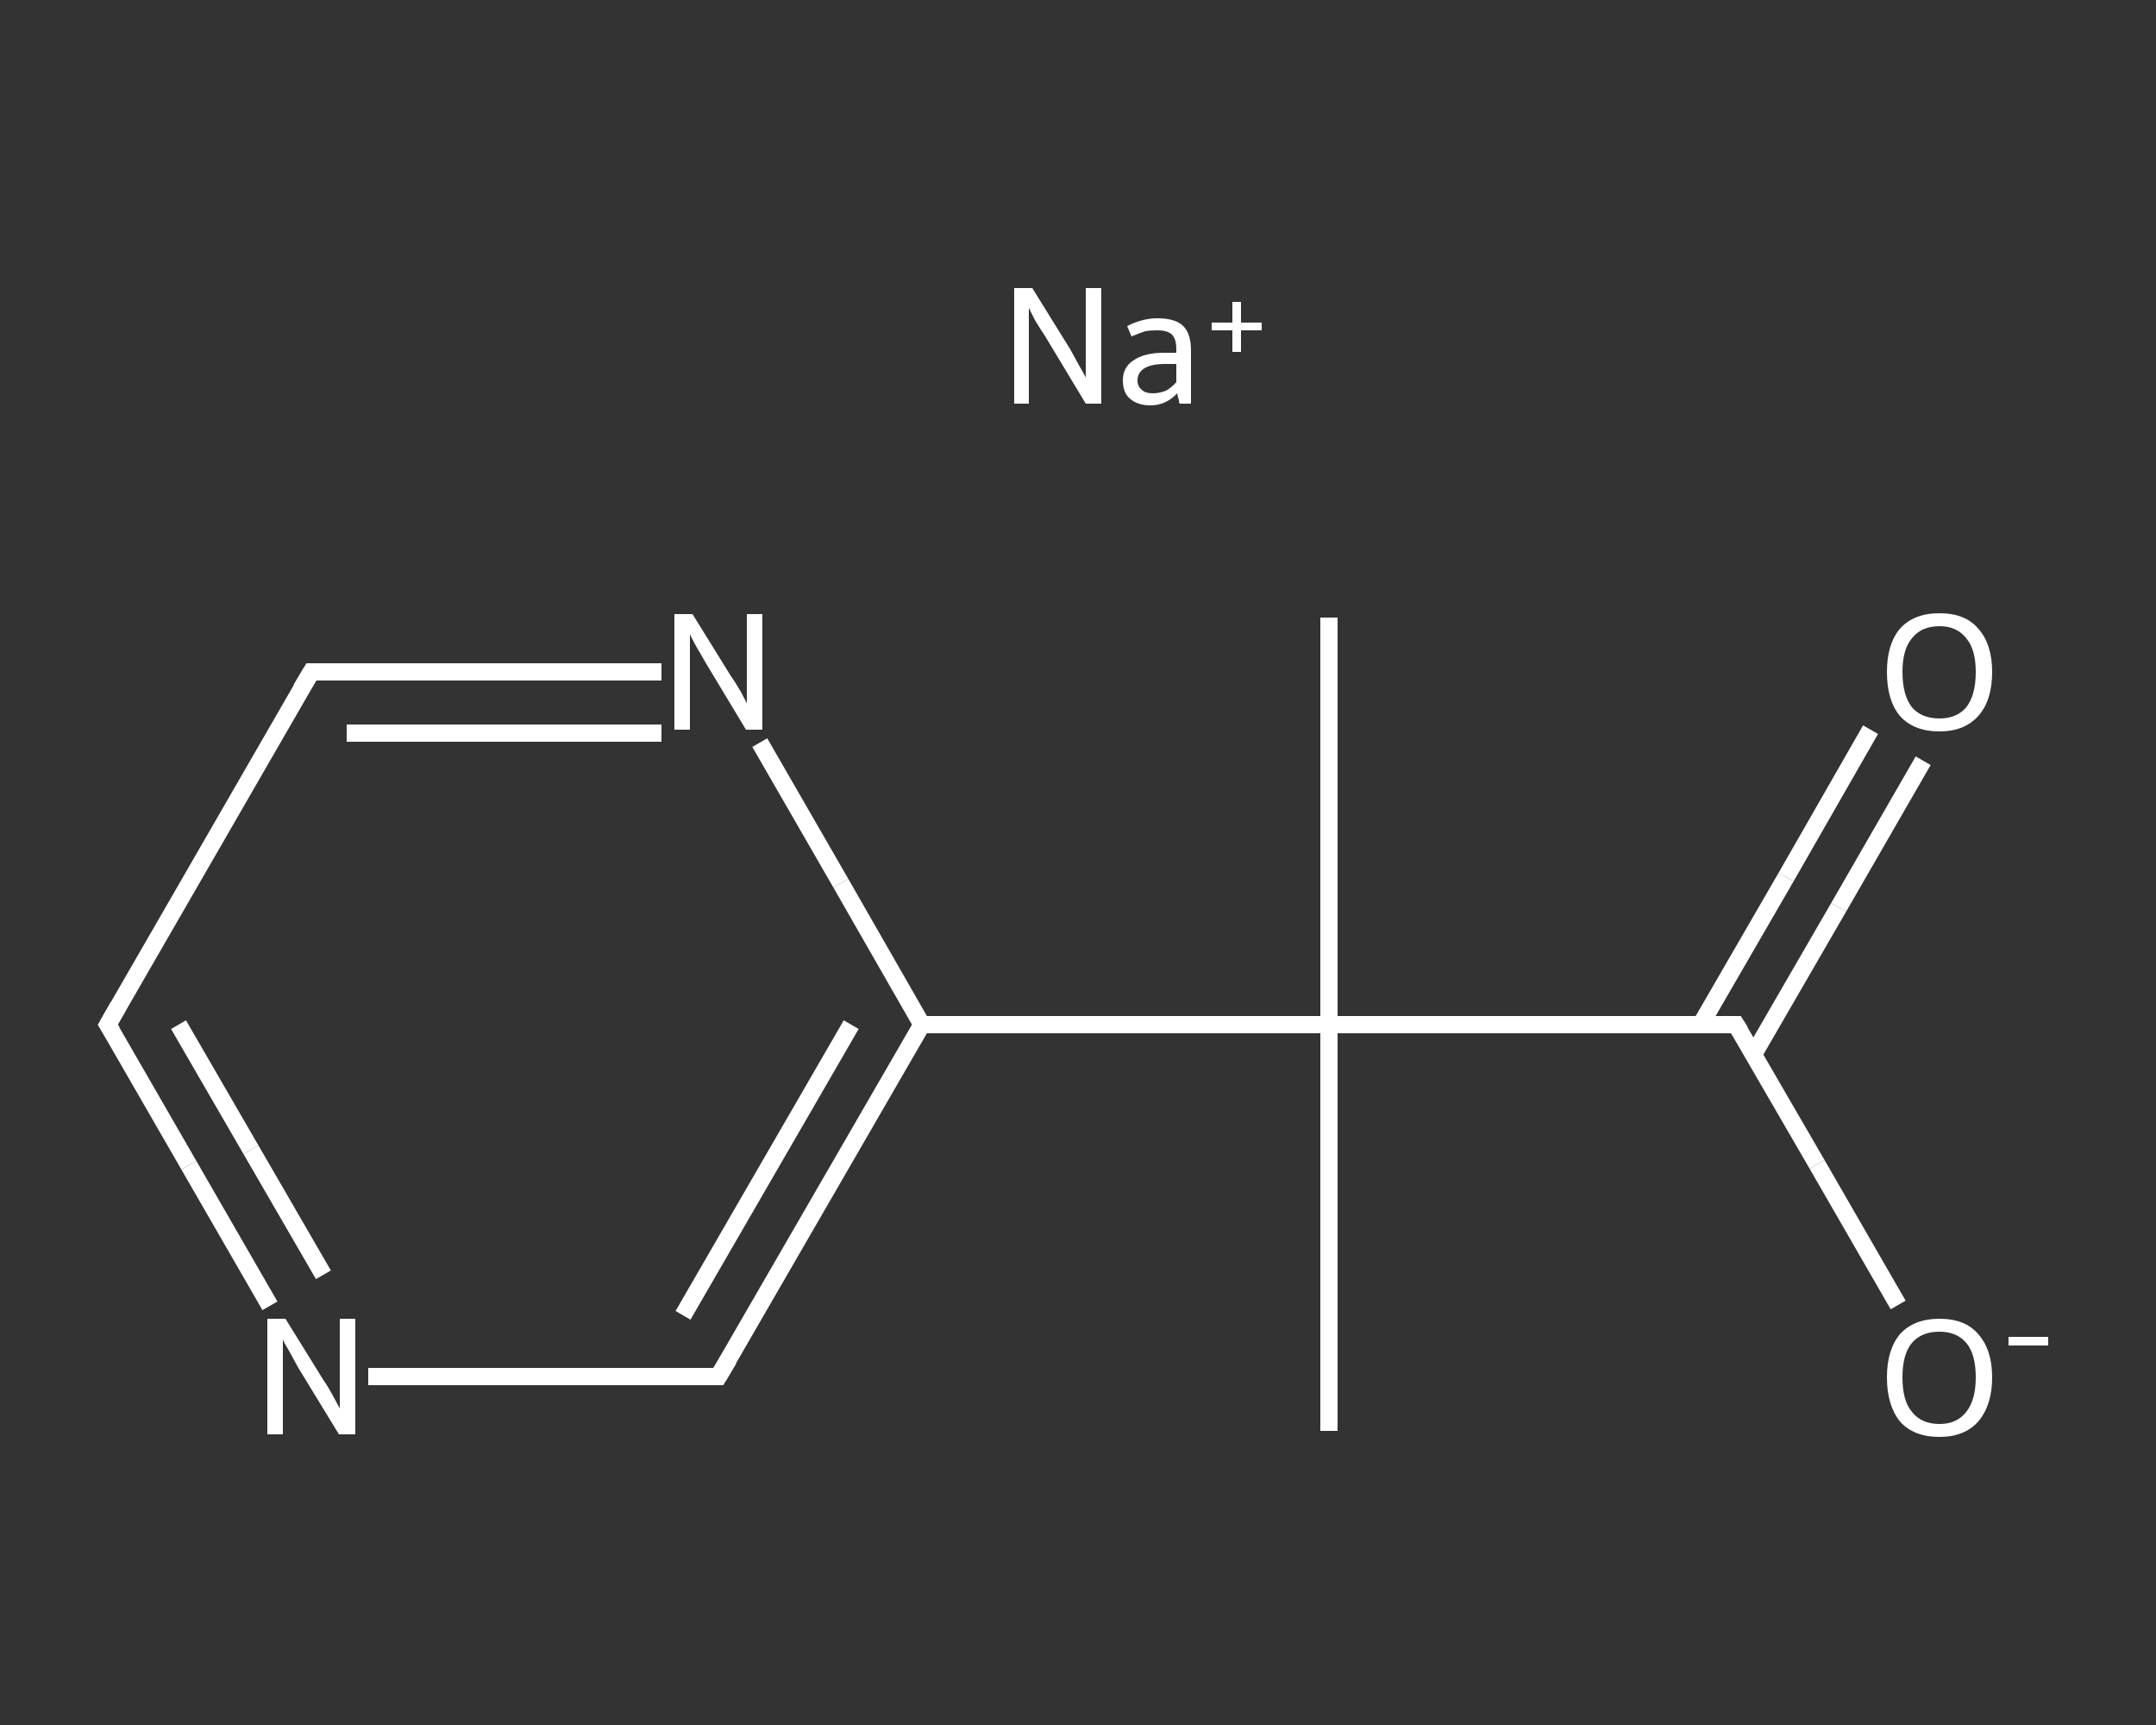 <?xml version='1.0' encoding='iso-8859-1'?>
<svg version='1.1' baseProfile='full'
              xmlns='http://www.w3.org/2000/svg'
                      xmlns:rdkit='http://www.rdkit.org/xml'
                      xmlns:xlink='http://www.w3.org/1999/xlink'
                  xml:space='preserve'
width='250px' height='200px' viewBox='0 0 250 200'>
<rect x="0" y="0" width="250" height="200" fill="#333333" stroke="none"/>
<!-- END OF HEADER -->
<rect style='opacity:1.0;fill:transparent;stroke:none' width='250.0' height='200.0' x='0.0' y='0.0'> </rect>
<path class='bond-0 atom-0 atom-1' d='M 154.1,165.9 L 154.1,118.8' style='fill:none;fill-rule:evenodd;stroke:#FFFFFF;stroke-width:2.0px;stroke-linecap:butt;stroke-linejoin:miter;stroke-opacity:1' />
<path class='bond-1 atom-1 atom-2' d='M 154.1,118.8 L 154.1,71.6' style='fill:none;fill-rule:evenodd;stroke:#FFFFFF;stroke-width:2.0px;stroke-linecap:butt;stroke-linejoin:miter;stroke-opacity:1' />
<path class='bond-2 atom-1 atom-3' d='M 154.1,118.8 L 201.3,118.8' style='fill:none;fill-rule:evenodd;stroke:#FFFFFF;stroke-width:2.0px;stroke-linecap:butt;stroke-linejoin:miter;stroke-opacity:1' />
<path class='bond-3 atom-3 atom-4' d='M 203.3,122.3 L 213.2,105.2' style='fill:none;fill-rule:evenodd;stroke:#FFFFFF;stroke-width:2.0px;stroke-linecap:butt;stroke-linejoin:miter;stroke-opacity:1' />
<path class='bond-3 atom-3 atom-4' d='M 213.2,105.2 L 223.0,88.2' style='fill:none;fill-rule:evenodd;stroke:#FFFFFF;stroke-width:2.0px;stroke-linecap:butt;stroke-linejoin:miter;stroke-opacity:1' />
<path class='bond-3 atom-3 atom-4' d='M 197.2,118.8 L 207.1,101.7' style='fill:none;fill-rule:evenodd;stroke:#FFFFFF;stroke-width:2.0px;stroke-linecap:butt;stroke-linejoin:miter;stroke-opacity:1' />
<path class='bond-3 atom-3 atom-4' d='M 207.1,101.7 L 216.9,84.6' style='fill:none;fill-rule:evenodd;stroke:#FFFFFF;stroke-width:2.0px;stroke-linecap:butt;stroke-linejoin:miter;stroke-opacity:1' />
<path class='bond-4 atom-3 atom-5' d='M 201.3,118.8 L 210.7,135.0' style='fill:none;fill-rule:evenodd;stroke:#FFFFFF;stroke-width:2.0px;stroke-linecap:butt;stroke-linejoin:miter;stroke-opacity:1' />
<path class='bond-4 atom-3 atom-5' d='M 210.7,135.0 L 220.1,151.3' style='fill:none;fill-rule:evenodd;stroke:#FFFFFF;stroke-width:2.0px;stroke-linecap:butt;stroke-linejoin:miter;stroke-opacity:1' />
<path class='bond-5 atom-1 atom-6' d='M 154.1,118.8 L 106.9,118.8' style='fill:none;fill-rule:evenodd;stroke:#FFFFFF;stroke-width:2.0px;stroke-linecap:butt;stroke-linejoin:miter;stroke-opacity:1' />
<path class='bond-6 atom-6 atom-7' d='M 106.9,118.8 L 83.3,159.6' style='fill:none;fill-rule:evenodd;stroke:#FFFFFF;stroke-width:2.0px;stroke-linecap:butt;stroke-linejoin:miter;stroke-opacity:1' />
<path class='bond-6 atom-6 atom-7' d='M 98.7,118.8 L 79.2,152.5' style='fill:none;fill-rule:evenodd;stroke:#FFFFFF;stroke-width:2.0px;stroke-linecap:butt;stroke-linejoin:miter;stroke-opacity:1' />
<path class='bond-7 atom-7 atom-8' d='M 83.3,159.6 L 63.0,159.6' style='fill:none;fill-rule:evenodd;stroke:#FFFFFF;stroke-width:2.0px;stroke-linecap:butt;stroke-linejoin:miter;stroke-opacity:1' />
<path class='bond-7 atom-7 atom-8' d='M 63.0,159.6 L 42.7,159.6' style='fill:none;fill-rule:evenodd;stroke:#FFFFFF;stroke-width:2.0px;stroke-linecap:butt;stroke-linejoin:miter;stroke-opacity:1' />
<path class='bond-8 atom-8 atom-9' d='M 31.3,151.4 L 21.9,135.1' style='fill:none;fill-rule:evenodd;stroke:#FFFFFF;stroke-width:2.0px;stroke-linecap:butt;stroke-linejoin:miter;stroke-opacity:1' />
<path class='bond-8 atom-8 atom-9' d='M 21.9,135.1 L 12.5,118.8' style='fill:none;fill-rule:evenodd;stroke:#FFFFFF;stroke-width:2.0px;stroke-linecap:butt;stroke-linejoin:miter;stroke-opacity:1' />
<path class='bond-8 atom-8 atom-9' d='M 37.5,147.8 L 29.1,133.3' style='fill:none;fill-rule:evenodd;stroke:#FFFFFF;stroke-width:2.0px;stroke-linecap:butt;stroke-linejoin:miter;stroke-opacity:1' />
<path class='bond-8 atom-8 atom-9' d='M 29.1,133.3 L 20.7,118.8' style='fill:none;fill-rule:evenodd;stroke:#FFFFFF;stroke-width:2.0px;stroke-linecap:butt;stroke-linejoin:miter;stroke-opacity:1' />
<path class='bond-9 atom-9 atom-10' d='M 12.5,118.8 L 36.1,77.9' style='fill:none;fill-rule:evenodd;stroke:#FFFFFF;stroke-width:2.0px;stroke-linecap:butt;stroke-linejoin:miter;stroke-opacity:1' />
<path class='bond-10 atom-10 atom-11' d='M 36.1,77.9 L 56.4,77.9' style='fill:none;fill-rule:evenodd;stroke:#FFFFFF;stroke-width:2.0px;stroke-linecap:butt;stroke-linejoin:miter;stroke-opacity:1' />
<path class='bond-10 atom-10 atom-11' d='M 56.4,77.9 L 76.7,77.9' style='fill:none;fill-rule:evenodd;stroke:#FFFFFF;stroke-width:2.0px;stroke-linecap:butt;stroke-linejoin:miter;stroke-opacity:1' />
<path class='bond-10 atom-10 atom-11' d='M 40.2,85.0 L 58.4,85.0' style='fill:none;fill-rule:evenodd;stroke:#FFFFFF;stroke-width:2.0px;stroke-linecap:butt;stroke-linejoin:miter;stroke-opacity:1' />
<path class='bond-10 atom-10 atom-11' d='M 58.4,85.0 L 76.7,85.0' style='fill:none;fill-rule:evenodd;stroke:#FFFFFF;stroke-width:2.0px;stroke-linecap:butt;stroke-linejoin:miter;stroke-opacity:1' />
<path class='bond-11 atom-11 atom-6' d='M 88.1,86.1 L 97.5,102.4' style='fill:none;fill-rule:evenodd;stroke:#FFFFFF;stroke-width:2.0px;stroke-linecap:butt;stroke-linejoin:miter;stroke-opacity:1' />
<path class='bond-11 atom-11 atom-6' d='M 97.5,102.4 L 106.9,118.8' style='fill:none;fill-rule:evenodd;stroke:#FFFFFF;stroke-width:2.0px;stroke-linecap:butt;stroke-linejoin:miter;stroke-opacity:1' />
<path d='M 198.9,118.8 L 201.3,118.8 L 201.8,119.6' style='fill:none;stroke:#FFFFFF;stroke-width:2.0px;stroke-linecap:butt;stroke-linejoin:miter;stroke-opacity:1;' />
<path d='M 84.5,157.6 L 83.3,159.6 L 82.3,159.6' style='fill:none;stroke:#FFFFFF;stroke-width:2.0px;stroke-linecap:butt;stroke-linejoin:miter;stroke-opacity:1;' />
<path d='M 13.0,119.6 L 12.5,118.8 L 13.7,116.7' style='fill:none;stroke:#FFFFFF;stroke-width:2.0px;stroke-linecap:butt;stroke-linejoin:miter;stroke-opacity:1;' />
<path d='M 34.9,79.9 L 36.1,77.9 L 37.1,77.9' style='fill:none;stroke:#FFFFFF;stroke-width:2.0px;stroke-linecap:butt;stroke-linejoin:miter;stroke-opacity:1;' />
<path class='atom-4' d='M 218.8 77.9
Q 218.8 74.7, 220.3 72.9
Q 221.9 71.1, 224.9 71.1
Q 227.9 71.1, 229.4 72.9
Q 231.0 74.7, 231.0 77.9
Q 231.0 81.2, 229.4 83.0
Q 227.8 84.8, 224.9 84.8
Q 221.9 84.8, 220.3 83.0
Q 218.8 81.2, 218.8 77.9
M 224.9 83.3
Q 226.9 83.3, 228.0 82.0
Q 229.1 80.6, 229.1 77.9
Q 229.1 75.3, 228.0 74.0
Q 226.9 72.6, 224.9 72.6
Q 222.8 72.6, 221.7 74.0
Q 220.6 75.3, 220.6 77.9
Q 220.6 80.6, 221.7 82.0
Q 222.8 83.3, 224.9 83.3
' fill='#FFFFFF'/>
<path class='atom-5' d='M 218.8 159.7
Q 218.8 156.5, 220.3 154.7
Q 221.9 152.9, 224.9 152.9
Q 227.9 152.9, 229.4 154.7
Q 231.0 156.5, 231.0 159.7
Q 231.0 162.9, 229.4 164.8
Q 227.8 166.6, 224.9 166.6
Q 221.9 166.6, 220.3 164.8
Q 218.8 162.9, 218.8 159.7
M 224.9 165.1
Q 226.9 165.1, 228.0 163.7
Q 229.1 162.3, 229.1 159.7
Q 229.1 157.0, 228.0 155.7
Q 226.9 154.4, 224.9 154.4
Q 222.8 154.4, 221.7 155.7
Q 220.6 157.0, 220.6 159.7
Q 220.6 162.4, 221.7 163.7
Q 222.8 165.1, 224.9 165.1
' fill='#FFFFFF'/>
<path class='atom-5' d='M 232.9 155.0
L 237.5 155.0
L 237.5 156.0
L 232.9 156.0
L 232.9 155.0
' fill='#FFFFFF'/>
<path class='atom-8' d='M 33.1 152.9
L 37.5 160.0
Q 38.0 160.7, 38.7 162.0
Q 39.4 163.3, 39.4 163.3
L 39.4 152.9
L 41.2 152.9
L 41.2 166.3
L 39.3 166.3
L 34.6 158.6
Q 34.1 157.7, 33.5 156.6
Q 32.9 155.6, 32.8 155.3
L 32.8 166.3
L 31.0 166.3
L 31.0 152.9
L 33.1 152.9
' fill='#FFFFFF'/>
<path class='atom-11' d='M 80.3 71.2
L 84.7 78.3
Q 85.2 79.0, 85.9 80.2
Q 86.6 81.5, 86.6 81.6
L 86.6 71.2
L 88.4 71.2
L 88.4 84.6
L 86.5 84.6
L 81.8 76.8
Q 81.3 75.9, 80.7 74.9
Q 80.1 73.8, 80.0 73.5
L 80.0 84.6
L 78.2 84.6
L 78.2 71.2
L 80.3 71.2
' fill='#FFFFFF'/>
<path class='atom-12' d='M 119.7 33.4
L 124.1 40.5
Q 124.5 41.2, 125.2 42.5
Q 125.9 43.7, 125.9 43.8
L 125.9 33.4
L 127.7 33.4
L 127.7 46.8
L 125.9 46.8
L 121.2 39.0
Q 120.6 38.1, 120.0 37.1
Q 119.5 36.1, 119.3 35.7
L 119.3 46.8
L 117.6 46.8
L 117.6 33.4
L 119.7 33.4
' fill='#FFFFFF'/>
<path class='atom-12' d='M 130.2 44.1
Q 130.2 42.6, 131.4 41.8
Q 132.7 40.9, 134.9 40.9
L 136.4 40.9
L 136.4 40.5
Q 136.4 39.3, 135.9 38.8
Q 135.4 38.3, 134.2 38.3
Q 133.4 38.3, 132.8 38.4
Q 132.2 38.6, 131.2 39.0
L 130.7 37.8
Q 132.5 36.9, 134.2 36.9
Q 136.3 36.9, 137.2 37.8
Q 138.1 38.7, 138.1 40.6
L 138.1 46.8
L 136.8 46.8
Q 136.7 46.7, 136.7 46.4
Q 136.6 46.1, 136.5 45.6
Q 135.2 47.0, 133.4 47.0
Q 131.9 47.0, 131.0 46.2
Q 130.2 45.5, 130.2 44.1
M 131.9 44.1
Q 131.9 44.8, 132.4 45.2
Q 132.8 45.6, 133.7 45.6
Q 134.4 45.6, 135.2 45.3
Q 135.9 44.9, 136.4 44.3
L 136.4 42.2
L 135.1 42.2
Q 133.5 42.2, 132.7 42.7
Q 131.9 43.2, 131.9 44.1
' fill='#FFFFFF'/>
<path class='atom-12' d='M 140.5 37.4
L 142.9 37.4
L 142.9 35.0
L 143.9 35.0
L 143.9 37.4
L 146.3 37.4
L 146.3 38.3
L 143.9 38.3
L 143.9 40.8
L 142.9 40.8
L 142.9 38.3
L 140.5 38.3
L 140.5 37.4
' fill='#FFFFFF'/>
</svg>
